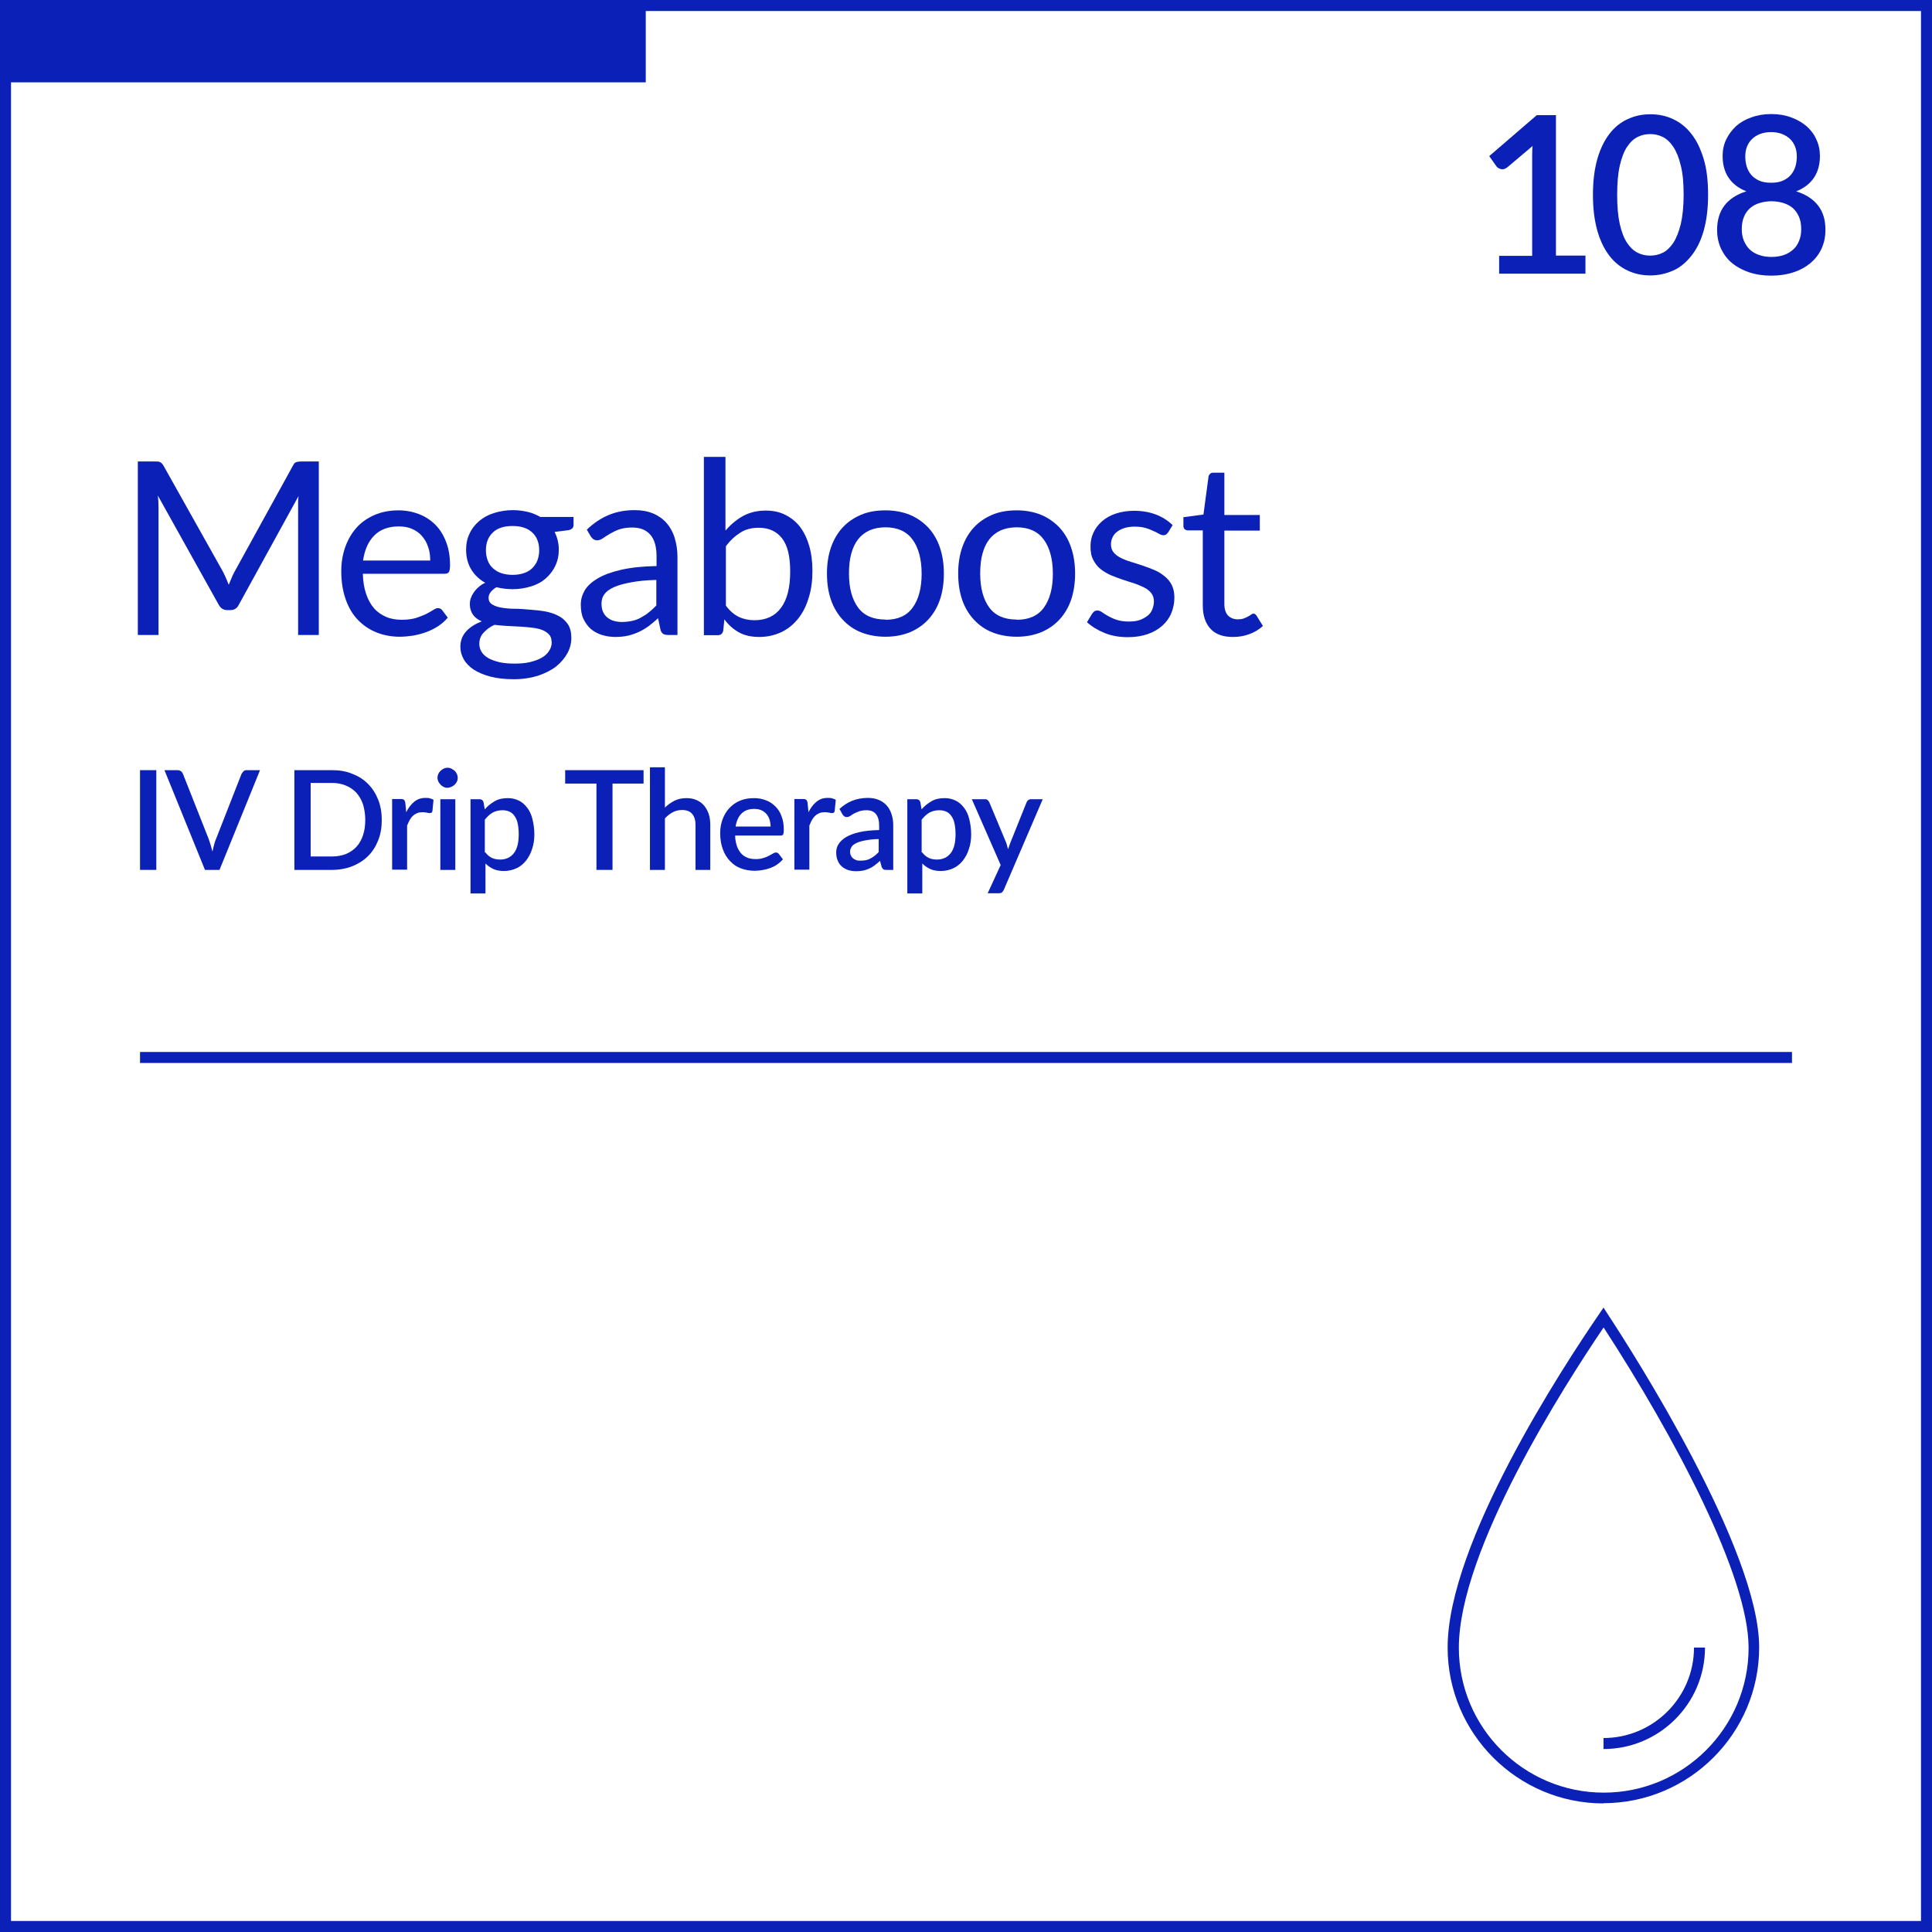 <svg viewBox="0 0 87.75 87.75" xmlns="http://www.w3.org/2000/svg" data-name="Layer 1" id="Layer_1">
  <defs>
    <style>
      .cls-1 {
        fill: #0b20b6;
        stroke-width: 0px;
      }
    </style>
  </defs>
  <rect height="3.49" width="29.08" y=".25" x=".25" class="cls-1"></rect>
  <path d="m87.75,87.75H0V0h87.75v87.75Zm-87.25-.5h86.75V.5H.5v86.75Z" class="cls-1"></path>
  <rect height=".5" width="75.03" y="47.78" x="6.36" class="cls-1"></rect>
  <g>
    <path d="m7.1,39.51h-.74v-4.53h.74v4.53Z" class="cls-1"></path>
    <path d="m11.81,34.98l-1.84,4.53h-.66l-1.84-4.53h.59c.06,0,.12.02.16.05s.07.07.09.12l1.17,2.96c.06.17.12.36.17.57.02-.11.05-.21.07-.3.03-.1.05-.19.09-.27l1.16-2.96s.05-.08.09-.12c.04-.04.09-.05.16-.05h.59Z" class="cls-1"></path>
    <path d="m17.34,37.24c0,.34-.05.64-.16.92-.11.28-.26.52-.46.72s-.44.35-.71.46c-.28.11-.59.17-.93.17h-1.71v-4.53h1.71c.34,0,.65.05.93.17.28.11.52.26.71.46.2.2.35.44.46.72.11.28.16.58.16.92Zm-.75,0c0-.26-.04-.49-.1-.7-.07-.21-.17-.38-.3-.53-.13-.14-.29-.25-.48-.33-.19-.08-.4-.12-.63-.12h-.97v3.34h.97c.23,0,.44-.04.63-.11.19-.08.35-.19.48-.33.13-.14.23-.32.3-.53.07-.21.1-.44.1-.7Z" class="cls-1"></path>
    <path d="m18.45,36.89c.1-.2.22-.36.37-.48s.31-.17.51-.17c.07,0,.13,0,.2.02.06.02.12.04.16.07l-.05.51s-.02.06-.04.07c-.02.01-.04.02-.07.02-.03,0-.08,0-.14-.02-.06-.01-.12-.02-.19-.02-.09,0-.18.01-.25.04s-.14.07-.19.12c-.06.05-.11.12-.15.19s-.08.16-.12.26v2h-.68v-3.21h.39c.07,0,.12.01.15.04.03.03.05.07.06.14l.04.42Z" class="cls-1"></path>
    <path d="m20.79,35.33c0,.06-.01.12-.04.17-.02.05-.06.1-.1.14s-.09.07-.15.1c-.06.02-.11.04-.18.04s-.12-.01-.17-.04c-.05-.02-.1-.06-.14-.1-.04-.04-.07-.09-.1-.14-.02-.05-.04-.11-.04-.17s.01-.12.04-.18c.02-.05.06-.1.1-.14.04-.04.09-.07.14-.1.05-.02.11-.04.17-.04s.12.01.18.04.1.06.15.1.07.09.1.14c.02.05.04.11.04.18Zm-.11.97v3.21h-.68v-3.21h.68Z" class="cls-1"></path>
    <path d="m22.01,36.77c.13-.16.29-.28.46-.38.17-.1.37-.14.6-.14.18,0,.34.04.49.11s.27.18.38.32.19.31.24.51.09.44.09.7c0,.24-.03.46-.1.66-.06.21-.16.38-.27.53-.12.15-.26.27-.43.35s-.36.13-.58.13c-.19,0-.35-.03-.48-.09-.13-.06-.25-.14-.36-.25v1.36h-.68v-4.28h.41c.09,0,.15.04.18.13l.06.34Zm.03,1.94c.09.12.2.21.31.26.11.05.24.07.37.07.26,0,.47-.1.62-.29.15-.19.22-.48.22-.86,0-.2-.02-.37-.05-.5-.03-.14-.08-.25-.15-.34-.06-.09-.14-.15-.23-.19-.09-.04-.19-.06-.31-.06-.17,0-.32.04-.45.11-.12.07-.24.18-.35.32v1.49Z" class="cls-1"></path>
    <path d="m29.23,35.59h-1.41v3.92h-.73v-3.92h-1.42v-.61h3.56v.61Z" class="cls-1"></path>
    <path d="m30.2,36.68c.13-.13.28-.23.43-.31.16-.08.34-.12.55-.12.18,0,.33.03.46.09s.25.14.34.25c.09.11.16.24.21.38.05.15.07.32.07.5v2.04h-.67v-2.04c0-.22-.05-.38-.15-.5-.1-.12-.25-.18-.46-.18-.15,0-.29.03-.42.1s-.25.16-.36.28v2.34h-.68v-4.66h.68v1.83Z" class="cls-1"></path>
    <path d="m33.39,37.96c0,.18.04.34.08.47.05.13.11.24.19.33.08.09.18.15.29.2.11.04.24.06.38.06s.25-.02.34-.05c.1-.03.18-.06.25-.1s.13-.07.18-.1c.05-.03.1-.05.14-.05.05,0,.1.02.13.06l.19.25c-.08.09-.17.17-.27.24s-.21.12-.32.16-.23.07-.35.09-.24.03-.35.03c-.22,0-.43-.04-.62-.11-.19-.07-.35-.18-.49-.33-.14-.14-.25-.32-.33-.54-.08-.21-.12-.46-.12-.74,0-.22.04-.43.11-.62s.17-.36.3-.5c.13-.14.29-.26.48-.34.19-.08.4-.12.64-.12.2,0,.38.03.55.1.17.06.31.16.43.28.12.12.22.27.28.45.07.18.1.38.1.61,0,.1-.01.17-.03.21-.02.04-.06.05-.13.05h-2.06Zm1.61-.42c0-.11-.02-.22-.05-.32-.03-.1-.08-.18-.14-.25s-.14-.13-.23-.17-.2-.06-.32-.06c-.25,0-.44.07-.58.21s-.23.34-.27.59h1.6Z" class="cls-1"></path>
    <path d="m36.72,36.89c.1-.2.22-.36.37-.48s.31-.17.51-.17c.07,0,.13,0,.2.02.06.02.12.04.16.07l-.05.51s-.02.06-.04.07c-.02.01-.04.02-.07.02-.03,0-.08,0-.14-.02-.06-.01-.12-.02-.19-.02-.09,0-.18.01-.25.04s-.14.07-.19.12c-.06.05-.11.12-.15.19s-.08.16-.12.26v2h-.68v-3.21h.39c.07,0,.12.01.15.04.03.03.05.07.06.14l.04.42Z" class="cls-1"></path>
    <path d="m38.12,36.75c.36-.34.79-.51,1.3-.51.18,0,.35.03.49.09.14.06.26.14.36.25.1.11.17.24.22.39.05.15.08.32.08.5v2.04h-.3c-.07,0-.11,0-.15-.03-.03-.02-.06-.06-.08-.12l-.07-.26c-.08.07-.16.14-.24.2s-.16.11-.25.15-.18.07-.27.09c-.1.02-.21.03-.32.03-.13,0-.25-.02-.36-.05-.11-.04-.21-.09-.29-.16-.08-.07-.15-.16-.19-.27-.05-.11-.07-.23-.07-.38,0-.12.03-.25.1-.36.07-.12.18-.22.33-.32.15-.09.35-.17.6-.23.25-.06.56-.09.92-.1v-.21c0-.23-.05-.4-.15-.52s-.24-.17-.43-.17c-.13,0-.24.02-.33.05-.09.03-.16.07-.23.1-.07.04-.12.07-.17.11-.05.03-.1.05-.16.05-.05,0-.09-.01-.12-.04-.03-.02-.06-.05-.08-.09l-.12-.22Zm1.79,1.36c-.24,0-.44.03-.61.06-.17.03-.3.07-.4.12-.1.05-.18.1-.22.17-.04.07-.07.14-.07.21s.01.14.04.19c.02.05.06.1.1.13.04.03.09.06.15.08s.12.02.19.02c.18,0,.33-.03.45-.1.13-.07.25-.16.37-.29v-.59Z" class="cls-1"></path>
    <path d="m41.85,36.77c.13-.16.29-.28.46-.38.17-.1.37-.14.6-.14.18,0,.34.04.49.11s.27.18.38.32.19.31.24.51.09.44.09.7c0,.24-.03.46-.1.66-.06.21-.16.38-.27.53-.12.15-.26.27-.43.35s-.36.13-.58.13c-.19,0-.35-.03-.48-.09-.13-.06-.25-.14-.36-.25v1.36h-.68v-4.28h.41c.09,0,.15.04.18.13l.06.34Zm.03,1.94c.09.12.2.21.31.26.11.05.24.07.37.07.26,0,.47-.1.62-.29.15-.19.22-.48.22-.86,0-.2-.02-.37-.05-.5-.03-.14-.08-.25-.15-.34-.06-.09-.14-.15-.23-.19-.09-.04-.19-.06-.31-.06-.17,0-.32.04-.45.11-.12.07-.24.18-.35.32v1.49Z" class="cls-1"></path>
    <path d="m47.36,36.3l-1.77,4.12s-.05.09-.08.11c-.03.03-.08.04-.15.04h-.5l.59-1.28-1.31-2.99h.59c.06,0,.1.01.13.04.03.03.05.06.07.09l.76,1.82c.02.05.04.1.05.16s.03.1.05.16c.02-.05.03-.11.05-.16.02-.05.04-.1.06-.16l.73-1.82s.04-.07.07-.09.07-.04.11-.04h.54Z" class="cls-1"></path>
  </g>
  <g>
    <path d="m72.01,11.62v.81h-3.92v-.81h1.5v-4.5c0-.16,0-.32.02-.49l-1.15.97s-.1.07-.15.08c-.05.01-.1.01-.14,0-.04-.01-.08-.03-.12-.05-.04-.02-.06-.05-.08-.07l-.33-.47,2.16-1.86h.87v6.38h1.35Z" class="cls-1"></path>
    <path d="m77.58,8.85c0,.63-.07,1.17-.2,1.63s-.32.84-.56,1.14c-.24.3-.51.53-.83.67s-.66.22-1.03.22-.71-.07-1.03-.22-.6-.37-.83-.67c-.23-.3-.42-.68-.55-1.14-.13-.46-.2-1-.2-1.63s.07-1.17.2-1.63c.13-.46.32-.84.55-1.14.23-.3.51-.53.83-.67.32-.15.66-.22,1.03-.22s.71.07,1.03.22c.32.15.6.37.83.67.24.3.42.68.56,1.14s.2,1,.2,1.63Zm-1.11,0c0-.53-.04-.98-.13-1.33-.08-.35-.2-.64-.34-.85s-.3-.36-.48-.45c-.18-.09-.37-.13-.57-.13s-.39.04-.57.13-.34.24-.48.45-.25.5-.33.85c-.08.35-.12.8-.12,1.33s.04.97.12,1.33c.08.35.19.64.33.85s.3.36.48.45.37.13.57.13.39-.04.57-.13c.18-.09.34-.24.48-.45s.25-.5.34-.85c.08-.35.13-.8.13-1.33Z" class="cls-1"></path>
    <path d="m81.58,8.69c.44.14.77.35,1,.65s.33.66.33,1.1c0,.32-.06.6-.18.86-.12.26-.29.47-.5.65-.22.18-.47.32-.78.42-.3.1-.63.15-1,.15s-.7-.05-1-.15c-.3-.1-.56-.24-.78-.42-.22-.18-.38-.4-.5-.65-.12-.26-.18-.54-.18-.86,0-.44.11-.81.33-1.1s.55-.51,1-.65c-.36-.14-.63-.35-.81-.62s-.27-.6-.27-.98c0-.27.05-.52.16-.75.11-.23.26-.43.45-.61.19-.17.43-.31.7-.4.27-.1.57-.15.9-.15s.63.05.9.15c.27.1.5.23.7.4.19.17.35.37.45.61.11.23.16.48.16.75,0,.38-.09.71-.27.98s-.45.48-.81.62Zm-1.13,2.98c.22,0,.41-.03.58-.09.17-.06.31-.15.43-.26s.2-.24.26-.4c.06-.15.09-.32.09-.5,0-.22-.03-.41-.1-.57-.07-.16-.16-.29-.28-.4-.12-.1-.27-.18-.43-.23-.17-.05-.35-.08-.54-.08s-.37.03-.54.08c-.17.05-.31.13-.43.23-.12.11-.22.24-.28.4-.07.16-.1.35-.1.57,0,.18.03.35.09.5.06.15.15.29.26.4s.26.2.43.26c.17.06.36.09.58.09Zm0-5.67c-.2,0-.37.03-.52.09s-.27.14-.37.24c-.1.1-.17.22-.22.35-.05.13-.07.28-.07.43s.02.3.06.44c.04.14.11.27.2.38.09.11.21.2.36.27.15.07.33.1.55.1s.4-.03.55-.1c.15-.07.27-.16.36-.27.09-.11.16-.24.2-.38.04-.14.06-.29.06-.44s-.02-.29-.07-.43c-.05-.13-.12-.25-.22-.35-.1-.1-.22-.18-.37-.24-.15-.06-.32-.09-.51-.09Z" class="cls-1"></path>
  </g>
  <g>
    <path d="m14.48,20.96v7.88h-.94v-5.79c0-.08,0-.16,0-.25s.01-.18.02-.27l-2.71,4.93c-.08.17-.21.25-.38.25h-.15c-.17,0-.3-.08-.39-.25l-2.76-4.95c.02.19.03.37.03.54v5.79h-.94v-7.88h.79c.1,0,.17,0,.22.03.05.02.1.07.15.15l2.72,4.85c.04.09.09.18.13.28s.08.19.12.29c.04-.1.08-.2.12-.29.04-.1.08-.19.13-.28l2.67-4.85c.04-.08.09-.14.15-.15.05-.02.13-.03.22-.03h.79Z" class="cls-1"></path>
    <path d="m20.33,28.06c-.12.15-.27.27-.43.38-.17.11-.35.2-.54.27s-.39.12-.6.16c-.21.03-.41.05-.61.05-.38,0-.74-.07-1.06-.2-.32-.13-.6-.32-.84-.57-.24-.25-.42-.56-.55-.93-.13-.37-.2-.79-.2-1.28,0-.39.06-.75.18-1.09s.29-.63.51-.88c.22-.25.5-.44.82-.58.32-.14.69-.21,1.09-.21.33,0,.64.06.93.17.28.11.53.27.74.48s.37.47.49.78c.12.31.18.66.18,1.06,0,.15-.02.26-.05.31-.03.05-.1.08-.19.08h-3.72c.01.35.06.66.15.92.09.26.21.48.36.65.15.17.34.3.55.39.21.09.45.13.71.13.25,0,.46-.03.64-.08.18-.06.33-.12.46-.18.13-.07.24-.13.32-.18.09-.06.16-.09.22-.09.08,0,.14.03.19.09l.27.36Zm-.79-2.61c0-.23-.03-.44-.1-.62-.06-.19-.16-.35-.28-.49-.12-.14-.27-.24-.45-.32-.18-.08-.38-.11-.6-.11-.47,0-.84.14-1.11.41-.27.27-.44.65-.51,1.14h3.05Z" class="cls-1"></path>
    <path d="m26.05,23.49v.36c0,.12-.08.2-.23.23l-.63.08c.12.24.19.51.19.8,0,.27-.05.52-.16.74-.1.22-.25.41-.43.57-.18.16-.4.28-.66.36-.26.08-.54.13-.84.13-.26,0-.51-.03-.74-.09-.12.07-.21.15-.27.23-.06.08-.09.17-.09.25,0,.13.05.23.16.3.11.07.25.12.43.15.18.03.38.05.6.05s.46.02.69.04c.24.02.47.04.69.08s.43.11.6.2c.18.09.32.22.43.38.11.16.16.37.16.63,0,.24-.06.47-.18.69s-.29.42-.51.6c-.22.17-.5.31-.82.42-.32.1-.69.16-1.1.16s-.76-.04-1.07-.12c-.3-.08-.56-.19-.76-.32-.2-.14-.35-.29-.45-.47-.1-.18-.15-.36-.15-.56,0-.28.09-.51.26-.7s.41-.34.71-.46c-.17-.07-.3-.17-.39-.29s-.15-.29-.15-.5c0-.08.01-.16.04-.25s.07-.17.13-.26.13-.17.22-.25.19-.15.31-.2c-.27-.15-.49-.36-.64-.61-.15-.25-.23-.55-.23-.89,0-.27.05-.52.16-.74.1-.22.25-.41.44-.57.19-.16.41-.28.67-.36.26-.08.54-.13.85-.13.24,0,.47.03.68.08.21.05.4.13.57.23h1.51Zm-1,5.65c0-.14-.04-.25-.12-.33-.08-.08-.18-.15-.31-.2-.13-.05-.28-.08-.45-.1s-.35-.04-.55-.05-.39-.02-.59-.03c-.2-.01-.39-.03-.57-.05-.21.09-.37.22-.5.36-.13.14-.19.31-.19.51,0,.12.03.24.1.35.06.11.16.2.29.28.13.08.3.14.5.19.2.05.44.07.71.07s.5-.02.71-.07c.21-.05.39-.12.53-.2s.26-.19.33-.31c.08-.12.12-.25.12-.4Zm-1.77-3.03c.2,0,.37-.03.52-.08s.28-.13.38-.23c.1-.1.18-.22.23-.35.05-.14.08-.29.08-.45,0-.34-.1-.61-.31-.81-.21-.2-.51-.3-.9-.3s-.7.1-.9.3c-.21.2-.31.47-.31.81,0,.17.03.32.08.45.05.14.13.26.23.35s.23.18.38.23.32.08.52.08Z" class="cls-1"></path>
    <path d="m26.65,24.06c.31-.3.64-.52,1-.67.36-.15.75-.22,1.18-.22.31,0,.59.05.83.15.24.1.45.25.61.43s.29.41.37.67.13.55.13.86v3.56h-.43c-.1,0-.17-.02-.22-.05-.05-.03-.09-.09-.12-.18l-.11-.53c-.15.14-.29.25-.43.36-.14.1-.29.19-.44.26-.15.07-.32.13-.49.17-.17.04-.37.06-.58.06s-.42-.03-.61-.09-.36-.15-.5-.27-.25-.27-.34-.46-.12-.4-.12-.66c0-.22.06-.43.18-.64.12-.2.32-.38.59-.54s.62-.29,1.06-.39.97-.16,1.61-.17v-.44c0-.43-.09-.76-.28-.98s-.46-.33-.82-.33c-.24,0-.44.03-.61.09-.16.06-.3.13-.42.2-.12.07-.22.14-.31.2-.09.06-.17.09-.26.09-.07,0-.12-.02-.17-.05-.05-.04-.09-.08-.12-.13l-.18-.31Zm3.16,2.28c-.45.01-.83.05-1.15.11-.32.06-.58.13-.78.22s-.34.2-.43.32-.13.26-.13.42.02.27.07.38c.05.11.11.19.2.26s.18.12.29.15c.11.03.23.05.36.05.17,0,.33-.02.47-.05.14-.03.28-.08.4-.15s.25-.14.36-.24c.12-.09.23-.2.34-.31v-1.15Z" class="cls-1"></path>
    <path d="m32.97,24.08c.23-.27.5-.49.79-.65.3-.16.64-.24,1.02-.24.33,0,.62.06.88.19s.48.3.67.54c.18.24.32.52.42.86.1.34.15.72.15,1.14,0,.45-.05.86-.17,1.23-.11.37-.27.69-.48.95-.21.26-.46.47-.76.61s-.63.22-1,.22-.68-.07-.93-.21c-.25-.14-.47-.33-.66-.59l-.05.51c-.03.14-.11.21-.25.21h-.63v-8.1h.98v3.33Zm0,3.43c.18.24.38.41.59.51.21.1.45.15.71.15.52,0,.93-.19,1.2-.56.28-.37.42-.92.42-1.66,0-.68-.12-1.18-.37-1.5s-.6-.48-1.06-.48c-.32,0-.6.07-.83.22-.24.15-.46.35-.66.62v2.7Z" class="cls-1"></path>
    <path d="m40.22,23.18c.41,0,.77.07,1.1.2.33.14.6.33.84.58.23.25.41.55.53.91.12.35.18.75.18,1.18s-.06.84-.18,1.19c-.12.35-.3.65-.53.9-.23.25-.51.44-.84.58-.33.13-.69.2-1.1.2s-.78-.07-1.11-.2c-.33-.13-.61-.33-.84-.58-.23-.25-.41-.55-.53-.9-.12-.35-.18-.75-.18-1.19s.06-.83.18-1.18c.12-.35.3-.66.53-.91.23-.25.51-.44.84-.58s.7-.2,1.11-.2Zm0,4.97c.55,0,.96-.18,1.23-.55s.41-.88.41-1.54-.14-1.18-.41-1.55c-.27-.37-.68-.56-1.23-.56-.28,0-.52.05-.73.14-.21.1-.38.23-.52.41-.14.18-.24.4-.31.66-.07.26-.1.56-.1.89,0,.66.14,1.17.41,1.54.27.37.69.55,1.25.55Z" class="cls-1"></path>
    <path d="m46.18,23.18c.41,0,.77.07,1.1.2.33.14.6.33.84.58.23.25.41.55.53.91.12.35.18.75.18,1.18s-.06.84-.18,1.19c-.12.35-.3.65-.53.9-.23.25-.51.44-.84.58-.33.13-.69.2-1.1.2s-.78-.07-1.11-.2c-.33-.13-.61-.33-.84-.58-.23-.25-.41-.55-.53-.9-.12-.35-.18-.75-.18-1.19s.06-.83.18-1.18c.12-.35.3-.66.53-.91.23-.25.51-.44.84-.58s.7-.2,1.11-.2Zm0,4.97c.55,0,.96-.18,1.23-.55s.41-.88.41-1.54-.14-1.18-.41-1.55c-.27-.37-.68-.56-1.23-.56-.28,0-.52.05-.73.14-.21.1-.38.23-.52.41-.14.18-.24.4-.31.66-.07.26-.1.56-.1.89,0,.66.14,1.17.41,1.54.27.37.69.55,1.25.55Z" class="cls-1"></path>
    <path d="m53.04,24.19c-.04.08-.11.12-.2.12-.05,0-.12-.02-.19-.06-.07-.04-.15-.09-.26-.13-.1-.05-.22-.1-.36-.14-.14-.04-.3-.06-.5-.06-.17,0-.31.02-.45.06-.13.04-.25.1-.34.17-.09.07-.17.16-.21.26-.05.1-.07.2-.07.32,0,.14.04.26.12.36s.19.18.33.25.29.13.46.18.35.11.53.17c.18.06.36.13.53.2s.33.17.46.28c.14.11.25.24.33.4.08.16.12.35.12.57,0,.26-.05.49-.14.71-.09.22-.23.41-.41.57-.18.16-.4.29-.66.38-.26.09-.56.14-.9.14-.39,0-.74-.06-1.06-.19s-.58-.29-.8-.49l.23-.38s.06-.08.1-.11c.04-.03.09-.04.15-.04.07,0,.14.03.21.08s.16.11.27.17.23.12.38.17c.15.05.34.08.56.08.19,0,.36-.02.5-.07s.26-.12.36-.2c.1-.08.17-.18.21-.29s.07-.23.07-.35c0-.15-.04-.28-.12-.38-.08-.1-.19-.19-.33-.26-.14-.07-.29-.13-.46-.19-.17-.05-.35-.11-.53-.17s-.36-.13-.53-.2c-.17-.08-.33-.17-.46-.28-.14-.11-.24-.25-.33-.42s-.12-.37-.12-.61c0-.21.04-.42.13-.61.09-.2.22-.37.39-.52.17-.15.38-.27.62-.35s.53-.13.84-.13c.37,0,.7.06.99.17s.54.27.76.48l-.22.36Z" class="cls-1"></path>
    <path d="m55.99,28.93c-.44,0-.78-.12-1.01-.37s-.35-.6-.35-1.06v-3.41h-.67c-.06,0-.11-.02-.15-.05-.04-.03-.06-.09-.06-.16v-.39l.91-.12.23-1.72c.01-.06.04-.1.07-.13.04-.04.09-.05.15-.05h.5v1.92h1.61v.71h-1.61v3.34c0,.23.06.41.17.52.11.11.26.17.44.17.1,0,.19-.01.27-.04s.14-.06.2-.09c.06-.03.1-.06.14-.09s.07-.04.1-.04c.05,0,.1.03.14.09l.29.47c-.17.16-.37.28-.61.37-.24.09-.48.13-.74.13Z" class="cls-1"></path>
  </g>
  <path d="m72.83,81.91c-3.9,0-7.08-3.17-7.08-7.08,0-4.76,5.26-12.78,6.87-15.13l.21-.31.2.31c1.15,1.75,6.87,10.69,6.87,15.12,0,3.9-3.17,7.08-7.08,7.08Zm0-21.61c-1.79,2.64-6.57,10.11-6.57,14.54,0,3.63,2.95,6.58,6.58,6.58s6.58-2.95,6.58-6.58c0-3.26-3.36-9.58-6.58-14.54Z" class="cls-1"></path>
  <path d="m72.83,79.44v-.5c2.26,0,4.11-1.84,4.11-4.11h.5c0,2.54-2.07,4.61-4.61,4.61Z" class="cls-1"></path>
</svg>